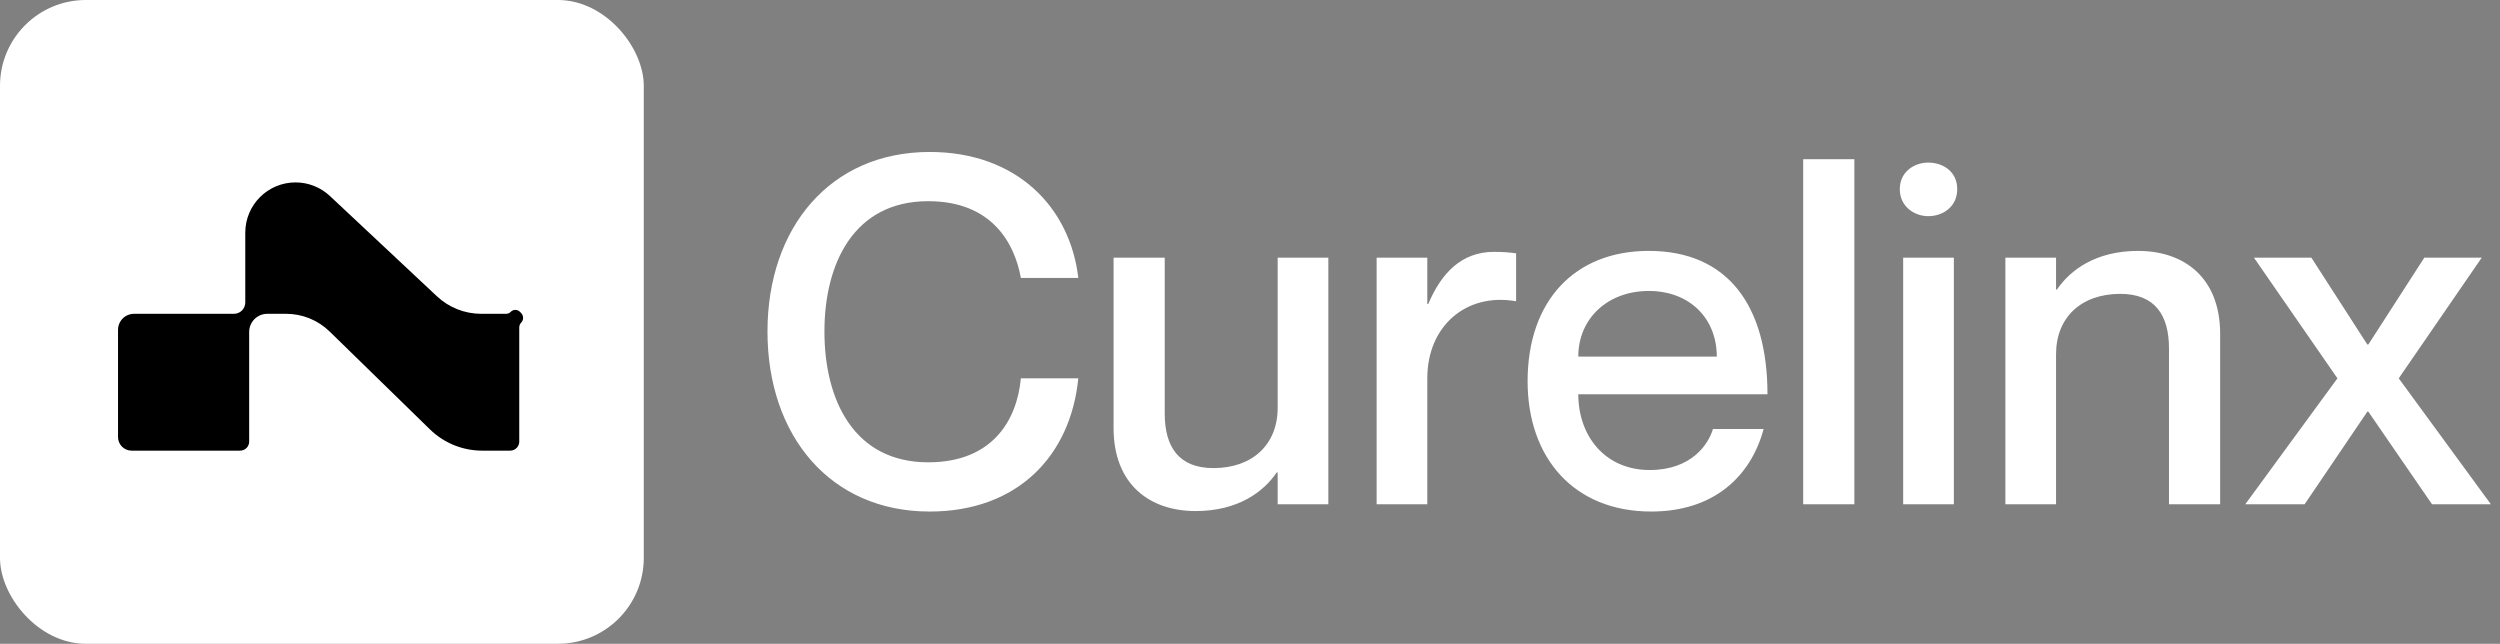 <svg width="233" height="60" viewBox="0 0 233 60" fill="none" xmlns="http://www.w3.org/2000/svg">
<rect x="0" y="0" width="233" height="60" fill="#808080" stroke="none"/>
<rect width="60" height="60" rx="8" fill="white"/>
<path d="M21.804 29.247H12.49C12.011 29.247 11.56 29.478 11.28 29.868C11.098 30.121 11 30.425 11 30.738V40.733C11 41.06 11.126 41.374 11.352 41.61C11.591 41.859 11.921 42 12.267 42H22.379C22.609 42 22.829 41.906 22.988 41.74C23.139 41.583 23.223 41.373 23.223 41.156V30.936C23.223 30.501 23.391 30.082 23.692 29.768C24.011 29.435 24.451 29.247 24.912 29.247H26.669C28.184 29.247 29.639 29.84 30.723 30.898L40.072 40.02C41.373 41.289 43.12 42 44.938 42H47.551C47.781 42 48.001 41.906 48.16 41.74C48.311 41.583 48.395 41.373 48.395 41.156V30.516C48.395 30.35 48.459 30.191 48.574 30.071C48.812 29.822 48.812 29.43 48.574 29.181L48.461 29.064C48.227 28.82 47.837 28.82 47.602 29.064C47.49 29.181 47.335 29.247 47.173 29.247H44.851C43.318 29.247 41.842 28.664 40.724 27.616L30.746 18.266C29.878 17.453 28.733 17 27.543 17C24.957 17 22.86 19.097 22.86 21.684V28.192C22.86 28.464 22.755 28.726 22.566 28.922C22.367 29.13 22.092 29.247 21.804 29.247Z" fill="black"/>
<path d="M95.145 25.903C94.56 22.665 92.446 18.751 86.508 18.751C79.581 18.751 76.837 24.554 76.837 30.896C76.837 37.284 79.581 43.087 86.508 43.087C92.491 43.087 94.785 39.173 95.145 35.26H100.498C99.778 42.502 94.83 47.675 86.643 47.675C77.377 47.675 71.529 40.613 71.529 30.896C71.529 21.225 77.377 14.163 86.643 14.163C94.785 14.163 99.733 19.336 100.498 25.903H95.145ZM119.079 24.014H123.802V47H119.079V44.031H118.989C117.774 45.831 115.39 47.63 111.432 47.63C107.159 47.63 103.785 45.156 103.785 39.893V24.014H108.553V38.543C108.553 41.647 109.858 43.626 113.096 43.626C116.74 43.626 119.079 41.422 119.079 38.004V24.014ZM139.232 23.474C140.041 23.474 140.626 23.519 141.301 23.609V28.063H141.211C136.668 27.298 133.024 30.357 133.024 35.26V47H128.301V24.014H133.024V28.332H133.114C134.328 25.454 136.218 23.474 139.232 23.474ZM153.754 43.806C157.667 43.806 159.241 41.377 159.646 39.983H164.369C163.2 44.346 159.781 47.675 153.889 47.675C146.736 47.675 142.373 42.727 142.373 35.53C142.373 28.063 146.736 23.384 153.664 23.384C161.086 23.384 164.729 28.557 164.729 36.744H147.096C147.096 40.613 149.57 43.806 153.754 43.806ZM153.664 27.118C149.84 27.118 147.096 29.682 147.096 33.236H160.006C160.006 29.682 157.487 27.118 153.664 27.118ZM168.058 14.838H172.826V47H168.058V14.838ZM179.715 20.146C178.41 20.146 177.061 19.246 177.061 17.627C177.061 16.007 178.41 15.153 179.715 15.153C181.109 15.153 182.414 16.007 182.414 17.627C182.414 19.246 181.109 20.146 179.715 20.146ZM177.376 24.014H182.099V47H177.376V24.014ZM199.271 23.384C203.544 23.384 206.918 25.858 206.918 31.121V47H202.149V32.471C202.149 29.367 200.845 27.388 197.606 27.388C193.963 27.388 191.624 29.592 191.624 33.011V47H186.901V24.014H191.624V26.983H191.714C192.928 25.184 195.312 23.384 199.271 23.384ZM210.067 24.014H215.42L220.638 32.111H220.728L225.946 24.014H231.298L223.562 35.26L232.153 47H226.665L220.728 38.364H220.638L214.79 47H209.257L217.849 35.26L210.067 24.014Z" fill="white"/>
</svg>
